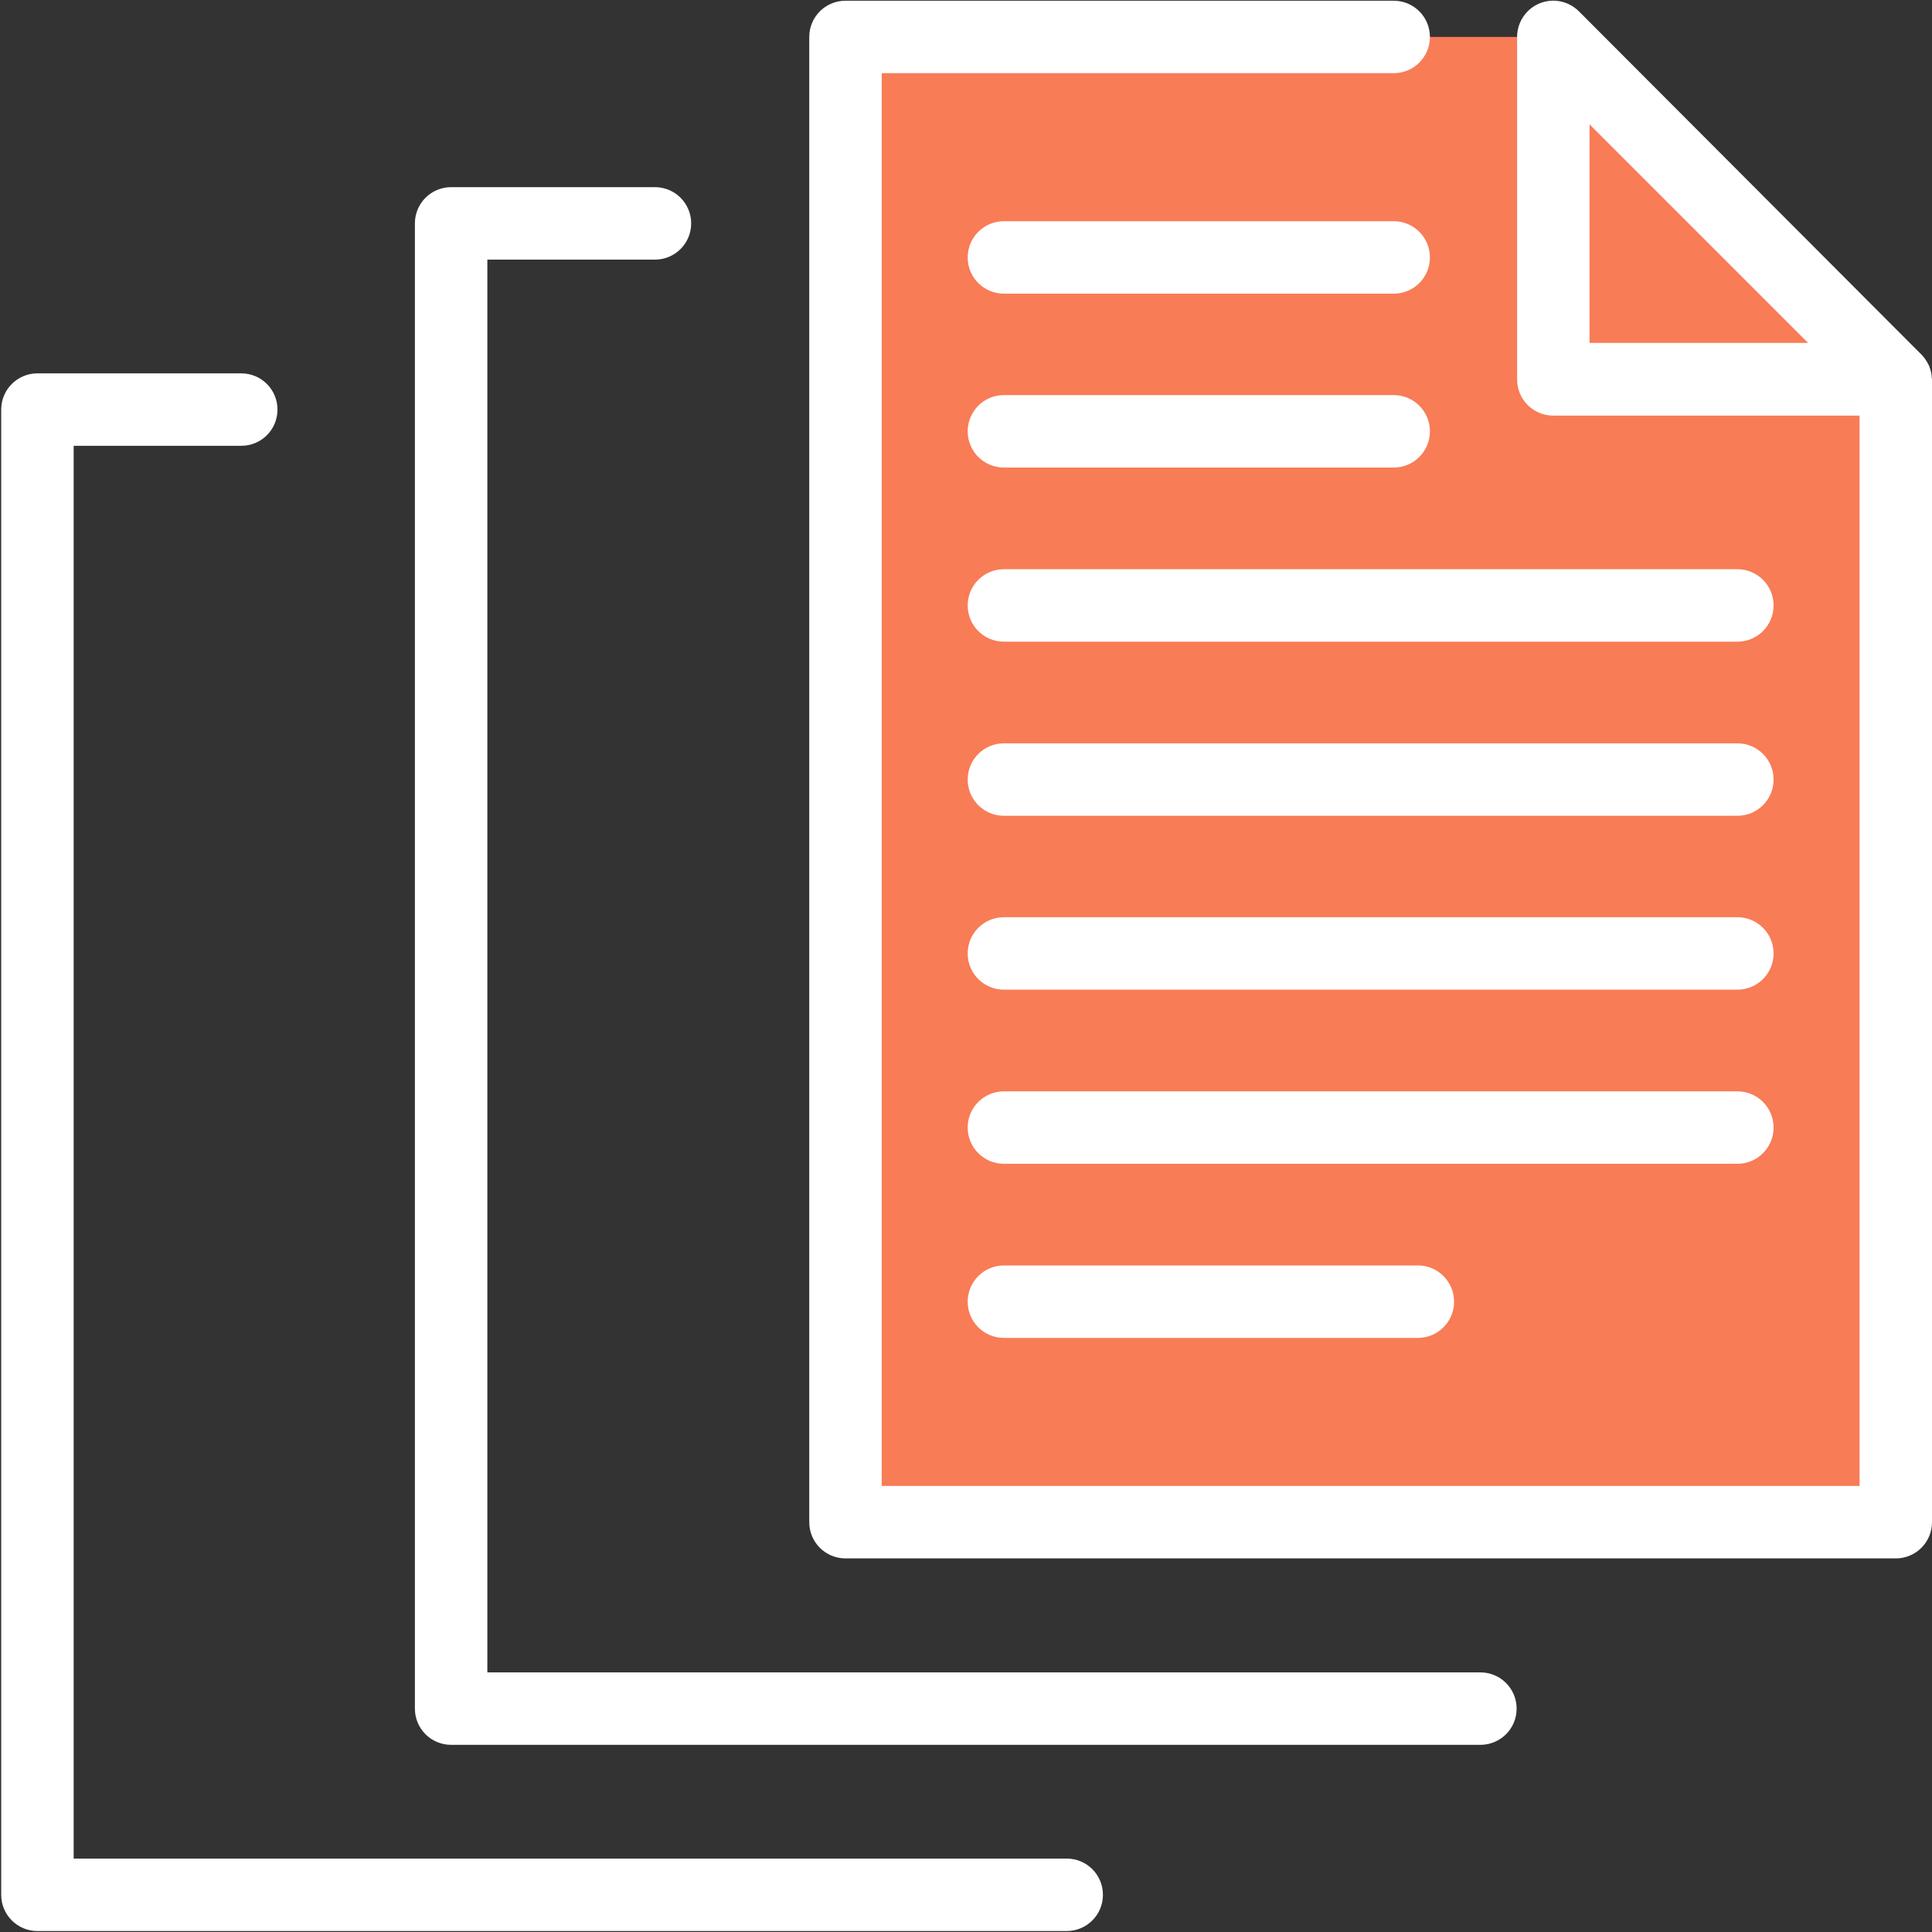 <?xml version="1.0" encoding="UTF-8"?>
<svg xmlns="http://www.w3.org/2000/svg" xmlns:xlink="http://www.w3.org/1999/xlink" id="projekt" x="0px" y="0px" viewBox="0 0 80 80" style="enable-background:new 0 0 80 80;" xml:space="preserve">
<rect x="0" y="0" width="80" height="80" fill="#333333" stroke="none"/>
<style type="text/css">
    .st0{fill:#F87C56;}
    .st1{fill:#FFFFFF;}
</style>
<polygon class="st0" points="35.01,1.53 64.32,1.53 78.5,15.71 78.5,63.03 35.01,63.03 "></polygon>
<path class="st1" d="M71.94,33.78H41.57c-0.83,0-1.5-0.67-1.5-1.5s0.67-1.5,1.5-1.5h30.37c0.83,0,1.5,0.67,1.5,1.5  S72.77,33.78,71.94,33.78z"></path>
<path class="st1" d="M71.94,26.57H41.57c-0.83,0-1.5-0.67-1.5-1.5s0.67-1.5,1.5-1.5h30.37c0.83,0,1.5,0.67,1.5,1.5  S72.77,26.57,71.94,26.57z"></path>
<path class="st1" d="M57.71,12.16H41.57c-0.83,0-1.5-0.67-1.5-1.5s0.67-1.5,1.5-1.5h16.14c0.83,0,1.5,0.67,1.5,1.5  S58.54,12.16,57.71,12.16z"></path>
<path class="st1" d="M57.71,19.36H41.57c-0.83,0-1.5-0.67-1.5-1.5s0.67-1.5,1.5-1.5h16.14c0.83,0,1.5,0.67,1.5,1.5  S58.54,19.36,57.71,19.36z"></path>
<path class="st1" d="M71.94,40.98H41.57c-0.83,0-1.5-0.67-1.5-1.5s0.67-1.5,1.5-1.5h30.37c0.83,0,1.5,0.67,1.5,1.5  S72.77,40.98,71.94,40.98z"></path>
<path class="st1" d="M71.94,48.19H41.57c-0.83,0-1.5-0.67-1.5-1.5s0.67-1.5,1.5-1.5h30.37c0.83,0,1.5,0.67,1.5,1.5  S72.77,48.19,71.94,48.19z"></path>
<path class="st1" d="M58.71,55.4H41.57c-0.83,0-1.5-0.67-1.5-1.5s0.67-1.5,1.5-1.5h17.14c0.83,0,1.5,0.67,1.5,1.5  S59.54,55.4,58.71,55.4z"></path>
<path class="st1" d="M80,15.71c0-0.02-0.01-0.04-0.01-0.06c0-0.08-0.01-0.17-0.03-0.24c-0.01-0.06-0.03-0.11-0.05-0.17  c-0.01-0.04-0.02-0.08-0.04-0.11c-0.03-0.06-0.06-0.12-0.1-0.18c-0.02-0.03-0.03-0.05-0.05-0.08c-0.04-0.06-0.09-0.11-0.14-0.17  c-0.02-0.02-0.03-0.04-0.05-0.05c-0.02-0.02-0.04-0.05-0.07-0.07L65.38,0.47c-0.43-0.43-1.07-0.56-1.63-0.33  c-0.56,0.23-0.93,0.78-0.93,1.39v14.18c0,0.83,0.67,1.5,1.5,1.5H77v44.32H36.51V3.03h21.2c0.83,0,1.5-0.67,1.5-1.5  s-0.67-1.5-1.5-1.5h-22.7c-0.83,0-1.5,0.67-1.5,1.5v61.5c0,0.83,0.67,1.5,1.5,1.5H78.5c0.83,0,1.5-0.67,1.5-1.5V15.71  C80,15.71,80,15.71,80,15.71C80,15.71,80,15.71,80,15.71L80,15.71z M65.82,14.21V5.15l9.05,9.05H65.82z"></path>
<path class="st1" d="M61.3,72.25H18.68c-0.83,0-1.5-0.67-1.5-1.5V9.25c0-0.83,0.67-1.5,1.5-1.5h8.44c0.83,0,1.5,0.67,1.5,1.5  s-0.67,1.5-1.5,1.5h-6.94v58.5H61.3c0.83,0,1.5,0.67,1.5,1.5S62.13,72.25,61.3,72.25z"></path>
<path class="st1" d="M44.17,79.96H1.55c-0.83,0-1.5-0.67-1.5-1.5v-61.5c0-0.83,0.67-1.5,1.5-1.5h8.44c0.83,0,1.5,0.67,1.5,1.5  s-0.67,1.5-1.5,1.5H3.05v58.5h41.12c0.83,0,1.5,0.67,1.5,1.5S45,79.96,44.17,79.96z"></path>
</svg>
